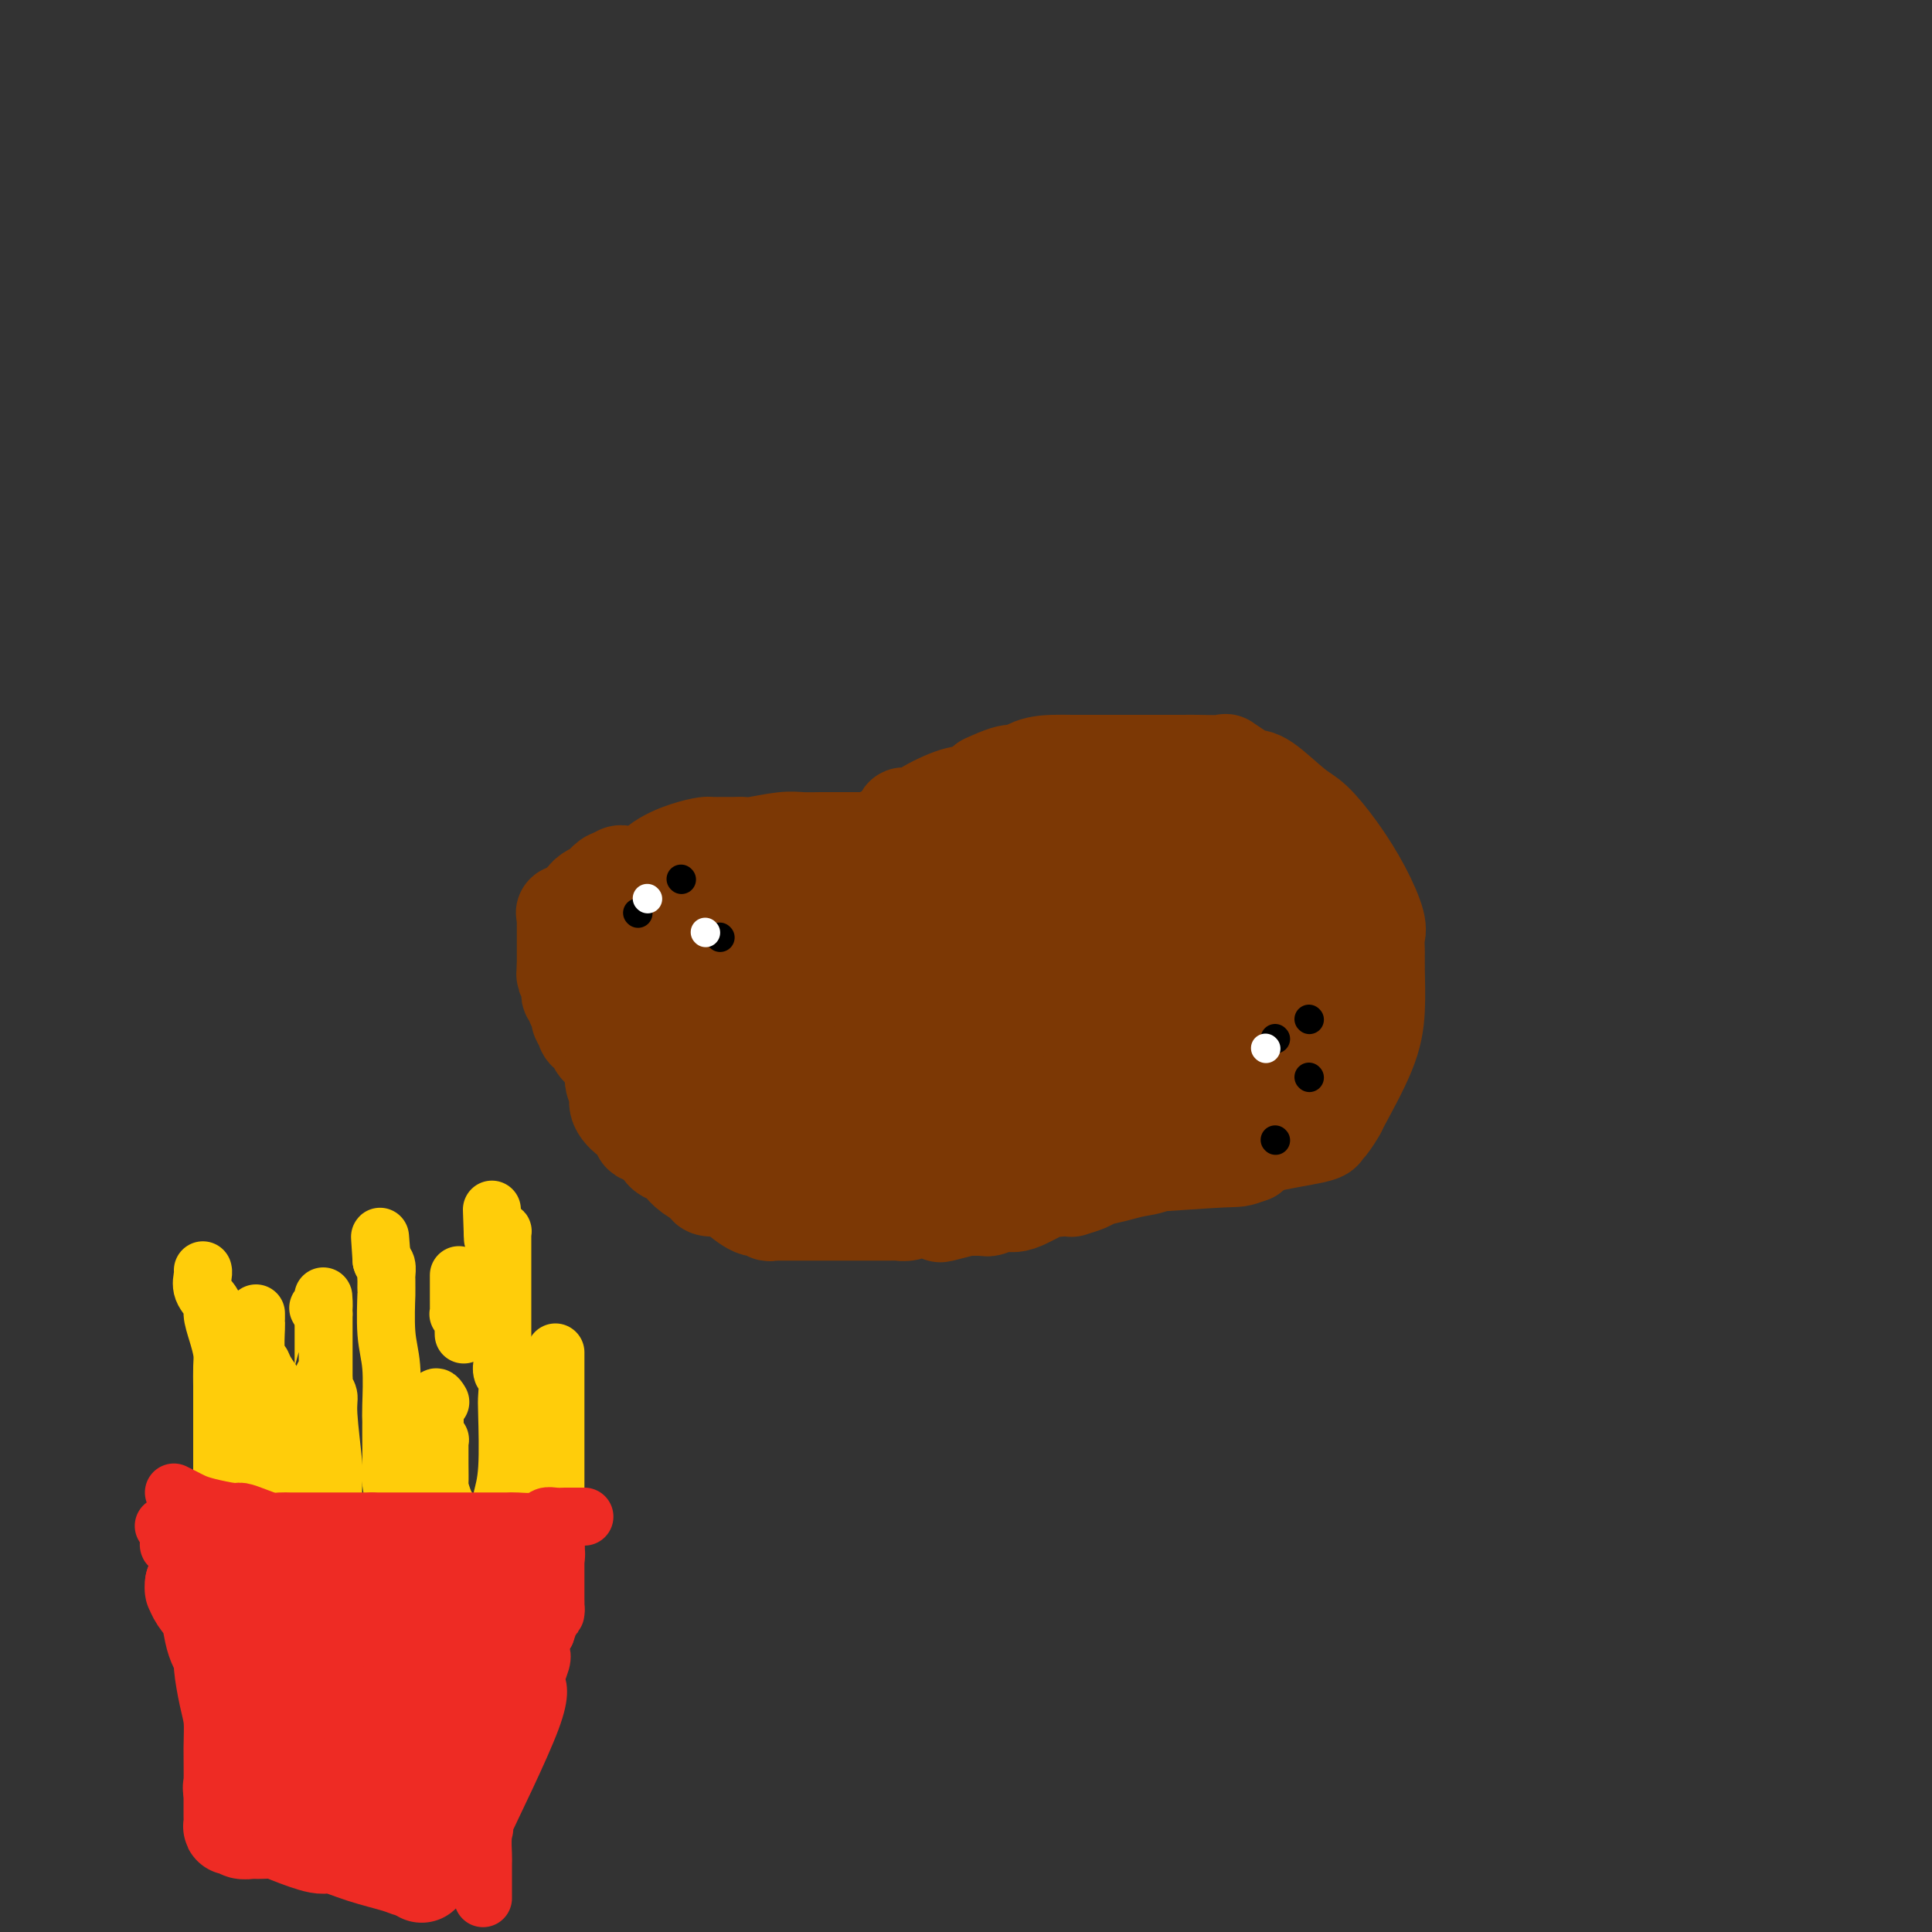 <svg viewBox='0 0 400 400' version='1.1' xmlns='http://www.w3.org/2000/svg' xmlns:xlink='http://www.w3.org/1999/xlink'><rect x="0" y="0" width="400" height="400" fill="#333333" stroke="none"/><g fill='none' stroke='#7C3805' stroke-width='20' stroke-linecap='round' stroke-linejoin='round'><path d='M137,186c0.412,0.000 0.824,0.000 3,0c2.176,-0.000 6.115,-0.001 8,0c1.885,0.001 1.715,0.003 2,0c0.285,-0.003 1.026,-0.010 2,0c0.974,0.010 2.180,0.037 4,0c1.820,-0.037 4.255,-0.140 8,-2c3.745,-1.860 8.799,-5.479 13,-8c4.201,-2.521 7.547,-3.943 9,-5c1.453,-1.057 1.011,-1.748 1,-2c-0.011,-0.252 0.409,-0.064 1,0c0.591,0.064 1.355,0.005 2,0c0.645,-0.005 1.173,0.046 1,0c-0.173,-0.046 -1.046,-0.188 0,-1c1.046,-0.812 4.012,-2.296 6,-3c1.988,-0.704 2.996,-0.630 4,-1c1.004,-0.370 2.002,-1.185 3,-2'/><path d='M204,162c7.434,-3.525 6.018,-1.337 6,-1c-0.018,0.337 1.362,-1.178 3,-2c1.638,-0.822 3.532,-0.952 5,-1c1.468,-0.048 2.508,-0.013 4,0c1.492,0.013 3.436,0.003 5,0c1.564,-0.003 2.749,-0.000 5,0c2.251,0.000 5.567,-0.002 8,0c2.433,0.002 3.982,0.007 5,0c1.018,-0.007 1.504,-0.026 3,0c1.496,0.026 4.000,0.097 5,0c1.000,-0.097 0.494,-0.363 1,0c0.506,0.363 2.024,1.354 3,2c0.976,0.646 1.411,0.946 2,1c0.589,0.054 1.333,-0.137 3,1c1.667,1.137 4.258,3.603 6,5c1.742,1.397 2.635,1.724 4,3c1.365,1.276 3.203,3.500 5,6c1.797,2.500 3.553,5.278 5,8c1.447,2.722 2.585,5.390 3,7c0.415,1.610 0.109,2.161 0,3c-0.109,0.839 -0.019,1.967 0,3c0.019,1.033 -0.032,1.973 0,4c0.032,2.027 0.146,5.142 0,8c-0.146,2.858 -0.551,5.459 -2,9c-1.449,3.541 -3.942,8.023 -5,10c-1.058,1.977 -0.683,1.450 -1,2c-0.317,0.550 -1.328,2.178 -2,3c-0.672,0.822 -1.005,0.839 -1,1c0.005,0.161 0.347,0.466 -2,1c-2.347,0.534 -7.385,1.295 -10,2c-2.615,0.705 -2.808,1.352 -3,2'/><path d='M259,239c-2.948,1.094 -2.317,0.829 -6,1c-3.683,0.171 -11.681,0.778 -16,1c-4.319,0.222 -4.958,0.060 -6,0c-1.042,-0.060 -2.485,-0.016 -5,0c-2.515,0.016 -6.101,0.004 -8,0c-1.899,-0.004 -2.112,-0.001 -3,0c-0.888,0.001 -2.453,0.000 -4,0c-1.547,-0.000 -3.078,-0.001 -4,0c-0.922,0.001 -1.236,0.002 -2,0c-0.764,-0.002 -1.977,-0.008 -3,0c-1.023,0.008 -1.855,0.030 -3,0c-1.145,-0.030 -2.602,-0.111 -4,0c-1.398,0.111 -2.736,0.415 -5,0c-2.264,-0.415 -5.452,-1.551 -7,-2c-1.548,-0.449 -1.454,-0.213 -2,0c-0.546,0.213 -1.733,0.402 -3,0c-1.267,-0.402 -2.615,-1.397 -4,-2c-1.385,-0.603 -2.806,-0.815 -4,-1c-1.194,-0.185 -2.160,-0.343 -4,-1c-1.840,-0.657 -4.553,-1.812 -7,-3c-2.447,-1.188 -4.626,-2.410 -6,-3c-1.374,-0.590 -1.942,-0.550 -3,-1c-1.058,-0.450 -2.607,-1.391 -4,-2c-1.393,-0.609 -2.632,-0.885 -3,-1c-0.368,-0.115 0.133,-0.070 -1,-1c-1.133,-0.930 -3.900,-2.837 -5,-4c-1.100,-1.163 -0.532,-1.582 -1,-2c-0.468,-0.418 -1.971,-0.834 -3,-2c-1.029,-1.166 -1.585,-3.083 -2,-4c-0.415,-0.917 -0.690,-0.833 -1,-1c-0.310,-0.167 -0.655,-0.583 -1,-1'/><path d='M129,210c-2.166,-2.968 -0.579,-2.890 0,-4c0.579,-1.110 0.152,-3.410 0,-5c-0.152,-1.590 -0.027,-2.470 0,-3c0.027,-0.530 -0.043,-0.708 0,-1c0.043,-0.292 0.198,-0.696 0,-1c-0.198,-0.304 -0.750,-0.508 0,-1c0.750,-0.492 2.803,-1.273 4,-2c1.197,-0.727 1.537,-1.399 2,-2c0.463,-0.601 1.050,-1.130 2,-2c0.950,-0.870 2.264,-2.079 4,-3c1.736,-0.921 3.892,-1.553 5,-2c1.108,-0.447 1.166,-0.708 2,-1c0.834,-0.292 2.443,-0.613 3,-1c0.557,-0.387 0.063,-0.840 0,-1c-0.063,-0.160 0.307,-0.029 1,0c0.693,0.029 1.709,-0.045 2,0c0.291,0.045 -0.143,0.208 1,0c1.143,-0.208 3.861,-0.788 5,-1c1.139,-0.212 0.697,-0.057 1,0c0.303,0.057 1.351,0.015 2,0c0.649,-0.015 0.900,-0.004 1,0c0.100,0.004 0.051,0.001 0,0c-0.051,-0.001 -0.102,-0.000 1,0c1.102,0.000 3.357,0.000 5,0c1.643,-0.000 2.673,-0.000 4,0c1.327,0.000 2.951,0.000 4,0c1.049,-0.000 1.525,-0.000 2,0'/><path d='M180,180c3.514,0.000 2.297,0.000 2,0c-0.297,-0.000 0.324,-0.000 1,0c0.676,0.000 1.405,0.000 2,0c0.595,-0.000 1.055,-0.000 2,0c0.945,0.000 2.376,0.000 3,0c0.624,-0.000 0.443,-0.000 1,0c0.557,0.000 1.854,0.000 3,0c1.146,-0.000 2.140,-0.000 3,0c0.860,0.000 1.585,0.001 2,0c0.415,-0.001 0.521,-0.004 1,0c0.479,0.004 1.331,0.014 2,0c0.669,-0.014 1.156,-0.054 2,0c0.844,0.054 2.046,0.200 4,0c1.954,-0.200 4.661,-0.747 7,-1c2.339,-0.253 4.309,-0.211 6,-1c1.691,-0.789 3.102,-2.410 5,-3c1.898,-0.590 4.282,-0.151 5,0c0.718,0.151 -0.231,0.013 0,0c0.231,-0.013 1.643,0.098 2,0c0.357,-0.098 -0.341,-0.404 0,-1c0.341,-0.596 1.720,-1.480 3,-2c1.280,-0.520 2.461,-0.676 4,-1c1.539,-0.324 3.437,-0.816 4,-1c0.563,-0.184 -0.209,-0.061 0,0c0.209,0.061 1.399,0.061 2,0c0.601,-0.061 0.615,-0.181 1,0c0.385,0.181 1.142,0.664 2,1c0.858,0.336 1.817,0.525 3,1c1.183,0.475 2.592,1.238 4,2'/><path d='M256,174c2.892,1.180 4.123,2.129 5,3c0.877,0.871 1.402,1.665 2,2c0.598,0.335 1.271,0.211 2,1c0.729,0.789 1.516,2.490 2,4c0.484,1.510 0.667,2.829 1,5c0.333,2.171 0.816,5.193 1,7c0.184,1.807 0.070,2.399 0,3c-0.070,0.601 -0.095,1.212 0,1c0.095,-0.212 0.312,-1.246 -3,2c-3.312,3.246 -10.151,10.772 -13,14c-2.849,3.228 -1.708,2.157 -3,3c-1.292,0.843 -5.016,3.598 -7,5c-1.984,1.402 -2.228,1.450 -3,2c-0.772,0.550 -2.070,1.601 -3,2c-0.930,0.399 -1.490,0.147 -2,0c-0.510,-0.147 -0.970,-0.191 -1,0c-0.030,0.191 0.370,0.615 -3,0c-3.370,-0.615 -10.510,-2.268 -15,-3c-4.490,-0.732 -6.329,-0.543 -9,-1c-2.671,-0.457 -6.174,-1.560 -10,-2c-3.826,-0.440 -7.974,-0.215 -10,0c-2.026,0.215 -1.930,0.421 -2,0c-0.070,-0.421 -0.305,-1.469 -1,-2c-0.695,-0.531 -1.851,-0.545 -3,-1c-1.149,-0.455 -2.291,-1.350 -3,-2c-0.709,-0.650 -0.983,-1.053 -3,-2c-2.017,-0.947 -5.775,-2.436 -8,-3c-2.225,-0.564 -2.916,-0.203 -4,0c-1.084,0.203 -2.561,0.247 -3,0c-0.439,-0.247 0.160,-0.785 0,-1c-0.160,-0.215 -1.080,-0.108 -2,0'/><path d='M158,211c-4.730,-1.731 -2.055,-0.559 -1,0c1.055,0.559 0.490,0.505 0,0c-0.490,-0.505 -0.905,-1.460 -2,-2c-1.095,-0.540 -2.872,-0.666 -4,-1c-1.128,-0.334 -1.609,-0.875 -2,-1c-0.391,-0.125 -0.692,0.166 -1,0c-0.308,-0.166 -0.624,-0.788 -1,-1c-0.376,-0.212 -0.812,-0.015 -1,0c-0.188,0.015 -0.126,-0.154 0,0c0.126,0.154 0.318,0.630 0,0c-0.318,-0.630 -1.147,-2.366 -2,-3c-0.853,-0.634 -1.731,-0.167 -2,0c-0.269,0.167 0.072,0.033 0,0c-0.072,-0.033 -0.555,0.033 -1,0c-0.445,-0.033 -0.852,-0.167 -1,0c-0.148,0.167 -0.037,0.633 0,1c0.037,0.367 0.001,0.635 0,1c-0.001,0.365 0.033,0.828 0,1c-0.033,0.172 -0.134,0.054 0,0c0.134,-0.054 0.502,-0.043 2,1c1.498,1.043 4.126,3.117 7,4c2.874,0.883 5.995,0.576 10,1c4.005,0.424 8.894,1.578 12,2c3.106,0.422 4.429,0.113 6,0c1.571,-0.113 3.389,-0.030 6,0c2.611,0.030 6.015,0.007 8,0c1.985,-0.007 2.551,0.004 3,0c0.449,-0.004 0.780,-0.022 1,0c0.220,0.022 0.328,0.083 1,0c0.672,-0.083 1.906,-0.309 3,-1c1.094,-0.691 2.047,-1.845 3,-3'/><path d='M202,210c1.722,-0.797 2.027,-0.789 2,-1c-0.027,-0.211 -0.385,-0.642 0,-1c0.385,-0.358 1.513,-0.642 2,-1c0.487,-0.358 0.334,-0.788 1,-1c0.666,-0.212 2.150,-0.204 4,-1c1.850,-0.796 4.066,-2.394 6,-3c1.934,-0.606 3.584,-0.219 5,0c1.416,0.219 2.596,0.269 4,0c1.404,-0.269 3.030,-0.855 4,-1c0.970,-0.145 1.283,0.153 2,0c0.717,-0.153 1.837,-0.758 3,-1c1.163,-0.242 2.368,-0.121 3,0c0.632,0.121 0.691,0.242 1,0c0.309,-0.242 0.867,-0.848 1,-1c0.133,-0.152 -0.160,0.148 0,0c0.160,-0.148 0.773,-0.746 1,-2c0.227,-1.254 0.069,-3.166 0,-4c-0.069,-0.834 -0.048,-0.590 0,-1c0.048,-0.410 0.124,-1.473 0,-3c-0.124,-1.527 -0.446,-3.517 -1,-5c-0.554,-1.483 -1.340,-2.457 -2,-3c-0.660,-0.543 -1.196,-0.653 -2,-2c-0.804,-1.347 -1.877,-3.930 -3,-5c-1.123,-1.070 -2.297,-0.626 -3,-1c-0.703,-0.374 -0.937,-1.565 -2,-2c-1.063,-0.435 -2.956,-0.114 -4,0c-1.044,0.114 -1.239,0.020 -2,0c-0.761,-0.020 -2.090,0.033 -3,0c-0.910,-0.033 -1.403,-0.152 -2,0c-0.597,0.152 -1.299,0.576 -2,1'/><path d='M215,172c-3.657,0.408 -3.798,2.428 -6,4c-2.202,1.572 -6.465,2.694 -10,4c-3.535,1.306 -6.344,2.795 -9,4c-2.656,1.205 -5.161,2.126 -7,3c-1.839,0.874 -3.014,1.700 -4,2c-0.986,0.300 -1.785,0.074 -2,0c-0.215,-0.074 0.155,0.006 0,0c-0.155,-0.006 -0.833,-0.097 -1,0c-0.167,0.097 0.178,0.382 0,1c-0.178,0.618 -0.879,1.570 -1,2c-0.121,0.430 0.336,0.340 0,1c-0.336,0.660 -1.466,2.072 -2,3c-0.534,0.928 -0.472,1.373 -1,2c-0.528,0.627 -1.646,1.435 -2,2c-0.354,0.565 0.056,0.885 0,1c-0.056,0.115 -0.577,0.024 -1,0c-0.423,-0.024 -0.747,0.017 -1,0c-0.253,-0.017 -0.436,-0.093 -1,0c-0.564,0.093 -1.510,0.355 -3,1c-1.490,0.645 -3.524,1.674 -5,2c-1.476,0.326 -2.394,-0.052 -3,0c-0.606,0.052 -0.899,0.533 -1,1c-0.101,0.467 -0.010,0.921 0,1c0.010,0.079 -0.063,-0.215 0,0c0.063,0.215 0.260,0.939 0,1c-0.260,0.061 -0.977,-0.540 0,0c0.977,0.540 3.648,2.222 5,3c1.352,0.778 1.386,0.651 2,1c0.614,0.349 1.807,1.175 3,2'/><path d='M165,213c2.260,1.095 2.911,0.832 3,1c0.089,0.168 -0.384,0.767 2,1c2.384,0.233 7.626,0.100 11,0c3.374,-0.100 4.881,-0.169 7,0c2.119,0.169 4.851,0.574 7,0c2.149,-0.574 3.716,-2.127 5,-3c1.284,-0.873 2.284,-1.065 3,-1c0.716,0.065 1.149,0.387 2,0c0.851,-0.387 2.122,-1.484 3,-2c0.878,-0.516 1.364,-0.453 2,-1c0.636,-0.547 1.423,-1.706 2,-2c0.577,-0.294 0.943,0.275 1,0c0.057,-0.275 -0.197,-1.394 0,-2c0.197,-0.606 0.843,-0.698 1,-1c0.157,-0.302 -0.176,-0.813 0,-1c0.176,-0.187 0.860,-0.051 1,0c0.140,0.051 -0.264,0.017 0,0c0.264,-0.017 1.197,-0.019 1,0c-0.197,0.019 -1.522,0.058 -2,0c-0.478,-0.058 -0.108,-0.212 -1,0c-0.892,0.212 -3.044,0.789 -5,1c-1.956,0.211 -3.715,0.057 -6,0c-2.285,-0.057 -5.097,-0.015 -8,0c-2.903,0.015 -5.897,0.004 -8,0c-2.103,-0.004 -3.315,-0.001 -4,0c-0.685,0.001 -0.842,0.001 -1,0'/><path d='M181,203c-5.745,0.005 -3.607,0.019 -3,0c0.607,-0.019 -0.315,-0.069 -1,0c-0.685,0.069 -1.131,0.257 -1,0c0.131,-0.257 0.839,-0.958 1,-1c0.161,-0.042 -0.225,0.574 1,0c1.225,-0.574 4.060,-2.339 8,-4c3.940,-1.661 8.983,-3.219 13,-5c4.017,-1.781 7.008,-3.783 9,-5c1.992,-1.217 2.986,-1.647 4,-2c1.014,-0.353 2.049,-0.630 3,-1c0.951,-0.370 1.817,-0.835 3,-1c1.183,-0.165 2.684,-0.030 4,0c1.316,0.030 2.447,-0.045 4,0c1.553,0.045 3.529,0.208 5,0c1.471,-0.208 2.436,-0.789 3,-1c0.564,-0.211 0.728,-0.053 1,0c0.272,0.053 0.653,0.001 1,0c0.347,-0.001 0.660,0.049 1,0c0.340,-0.049 0.708,-0.196 1,0c0.292,0.196 0.509,0.737 1,1c0.491,0.263 1.256,0.250 2,1c0.744,0.750 1.468,2.263 2,3c0.532,0.737 0.874,0.698 1,1c0.126,0.302 0.036,0.943 0,2c-0.036,1.057 -0.018,2.528 0,4'/><path d='M244,195c0.143,1.262 0.001,0.916 0,1c-0.001,0.084 0.141,0.597 0,1c-0.141,0.403 -0.564,0.695 -1,1c-0.436,0.305 -0.886,0.621 -1,1c-0.114,0.379 0.107,0.820 0,1c-0.107,0.180 -0.543,0.099 -1,0c-0.457,-0.099 -0.935,-0.216 -1,0c-0.065,0.216 0.284,0.765 0,2c-0.284,1.235 -1.200,3.158 -2,4c-0.800,0.842 -1.482,0.604 -2,1c-0.518,0.396 -0.870,1.426 -1,2c-0.130,0.574 -0.038,0.693 0,1c0.038,0.307 0.020,0.804 0,1c-0.020,0.196 -0.043,0.091 0,0c0.043,-0.091 0.152,-0.168 0,0c-0.152,0.168 -0.566,0.581 -1,1c-0.434,0.419 -0.887,0.844 -1,1c-0.113,0.156 0.113,0.042 -2,0c-2.113,-0.042 -6.564,-0.011 -9,0c-2.436,0.011 -2.855,0.003 -4,0c-1.145,-0.003 -3.015,-0.000 -5,0c-1.985,0.000 -4.084,-0.003 -5,0c-0.916,0.003 -0.647,0.011 -1,0c-0.353,-0.011 -1.326,-0.041 -2,0c-0.674,0.041 -1.050,0.155 -1,0c0.050,-0.155 0.525,-0.577 1,-1'/><path d='M205,212c-4.072,-0.265 0.248,-0.929 2,-1c1.752,-0.071 0.935,0.450 2,0c1.065,-0.450 4.012,-1.872 7,-3c2.988,-1.128 6.019,-1.962 10,-3c3.981,-1.038 8.914,-2.281 12,-3c3.086,-0.719 4.327,-0.915 5,-1c0.673,-0.085 0.779,-0.060 1,0c0.221,0.060 0.557,0.153 1,0c0.443,-0.153 0.993,-0.553 2,-2c1.007,-1.447 2.470,-3.942 3,-5c0.530,-1.058 0.128,-0.678 0,-1c-0.128,-0.322 0.020,-1.345 0,-2c-0.020,-0.655 -0.206,-0.941 0,-1c0.206,-0.059 0.803,0.109 1,0c0.197,-0.109 -0.007,-0.495 1,0c1.007,0.495 3.227,1.872 5,3c1.773,1.128 3.101,2.007 4,3c0.899,0.993 1.369,2.100 2,3c0.631,0.900 1.423,1.594 2,2c0.577,0.406 0.939,0.523 1,1c0.061,0.477 -0.180,1.313 0,3c0.180,1.687 0.779,4.223 1,6c0.221,1.777 0.063,2.793 0,4c-0.063,1.207 -0.032,2.603 0,4'/><path d='M267,219c0.313,2.671 0.096,0.348 0,0c-0.096,-0.348 -0.071,1.280 0,2c0.071,0.720 0.188,0.533 0,1c-0.188,0.467 -0.679,1.589 -1,2c-0.321,0.411 -0.471,0.110 -1,0c-0.529,-0.110 -1.438,-0.030 -2,0c-0.562,0.030 -0.777,0.008 -1,0c-0.223,-0.008 -0.454,-0.004 -1,0c-0.546,0.004 -1.406,0.007 -2,0c-0.594,-0.007 -0.920,-0.025 -2,0c-1.080,0.025 -2.913,0.091 -5,0c-2.087,-0.091 -4.429,-0.340 -8,0c-3.571,0.340 -8.371,1.268 -11,2c-2.629,0.732 -3.086,1.269 -4,2c-0.914,0.731 -2.285,1.658 -3,2c-0.715,0.342 -0.774,0.100 -1,0c-0.226,-0.100 -0.620,-0.058 -1,0c-0.380,0.058 -0.747,0.132 -1,0c-0.253,-0.132 -0.393,-0.471 -1,0c-0.607,0.471 -1.680,1.752 -3,2c-1.320,0.248 -2.886,-0.537 -5,0c-2.114,0.537 -4.776,2.396 -7,3c-2.224,0.604 -4.010,-0.049 -5,0c-0.990,0.049 -1.185,0.798 -2,1c-0.815,0.202 -2.252,-0.142 -3,0c-0.748,0.142 -0.808,0.770 -2,1c-1.192,0.230 -3.515,0.062 -6,0c-2.485,-0.062 -5.130,-0.017 -7,0c-1.870,0.017 -2.965,0.004 -5,0c-2.035,-0.004 -5.010,-0.001 -7,0c-1.990,0.001 -2.995,0.001 -4,0'/><path d='M166,237c-6.620,0.309 -2.671,0.083 -2,0c0.671,-0.083 -1.936,-0.022 -3,0c-1.064,0.022 -0.586,0.006 -1,0c-0.414,-0.006 -1.719,-0.002 -3,0c-1.281,0.002 -2.539,0.003 -4,0c-1.461,-0.003 -3.124,-0.010 -4,0c-0.876,0.010 -0.965,0.039 -2,0c-1.035,-0.039 -3.016,-0.144 -5,-1c-1.984,-0.856 -3.970,-2.462 -5,-3c-1.030,-0.538 -1.103,-0.009 -2,-1c-0.897,-0.991 -2.619,-3.501 -4,-5c-1.381,-1.499 -2.423,-1.986 -3,-3c-0.577,-1.014 -0.691,-2.555 -1,-4c-0.309,-1.445 -0.815,-2.793 -1,-4c-0.185,-1.207 -0.050,-2.272 0,-3c0.050,-0.728 0.013,-1.118 0,-2c-0.013,-0.882 -0.004,-2.255 0,-3c0.004,-0.745 0.001,-0.863 0,-1c-0.001,-0.137 -0.000,-0.293 0,-1c0.000,-0.707 0.000,-1.964 0,-3c-0.000,-1.036 -0.000,-1.850 0,-3c0.000,-1.150 -0.000,-2.637 0,-4c0.000,-1.363 0.000,-2.601 0,-3c-0.000,-0.399 -0.001,0.041 0,0c0.001,-0.041 0.003,-0.564 0,-1c-0.003,-0.436 -0.011,-0.787 0,-1c0.011,-0.213 0.041,-0.288 0,-1c-0.041,-0.712 -0.155,-2.061 0,-3c0.155,-0.939 0.577,-1.470 1,-2'/><path d='M127,185c0.529,-6.575 2.351,-3.513 4,-3c1.649,0.513 3.123,-1.523 5,-3c1.877,-1.477 4.156,-2.396 6,-3c1.844,-0.604 3.254,-0.894 4,-1c0.746,-0.106 0.829,-0.028 1,0c0.171,0.028 0.431,0.007 1,0c0.569,-0.007 1.447,-0.001 2,0c0.553,0.001 0.780,-0.004 1,0c0.220,0.004 0.431,0.015 1,0c0.569,-0.015 1.496,-0.057 2,0c0.504,0.057 0.587,0.211 2,0c1.413,-0.211 4.158,-0.789 6,-1c1.842,-0.211 2.783,-0.057 4,0c1.217,0.057 2.711,0.015 4,0c1.289,-0.015 2.374,-0.004 3,0c0.626,0.004 0.793,0.001 1,0c0.207,-0.001 0.455,0.001 1,0c0.545,-0.001 1.387,-0.004 2,0c0.613,0.004 0.997,0.014 2,0c1.003,-0.014 2.625,-0.053 3,0c0.375,0.053 -0.497,0.197 0,0c0.497,-0.197 2.364,-0.734 4,-1c1.636,-0.266 3.040,-0.261 5,-1c1.960,-0.739 4.476,-2.221 6,-3c1.524,-0.779 2.057,-0.853 3,-1c0.943,-0.147 2.295,-0.365 4,-1c1.705,-0.635 3.764,-1.687 5,-2c1.236,-0.313 1.651,0.112 2,0c0.349,-0.112 0.632,-0.761 1,-1c0.368,-0.239 0.819,-0.068 1,0c0.181,0.068 0.090,0.034 0,0'/><path d='M213,164c5.042,-1.486 2.146,-0.200 1,0c-1.146,0.200 -0.543,-0.686 0,-1c0.543,-0.314 1.026,-0.056 1,0c-0.026,0.056 -0.561,-0.092 -1,0c-0.439,0.092 -0.781,0.423 -2,1c-1.219,0.577 -3.316,1.402 -5,2c-1.684,0.598 -2.955,0.971 -4,1c-1.045,0.029 -1.864,-0.285 -3,0c-1.136,0.285 -2.588,1.169 -4,2c-1.412,0.831 -2.783,1.610 -4,2c-1.217,0.390 -2.281,0.392 -4,1c-1.719,0.608 -4.095,1.823 -6,3c-1.905,1.177 -3.339,2.316 -4,3c-0.661,0.684 -0.550,0.914 -1,1c-0.450,0.086 -1.462,0.027 -2,0c-0.538,-0.027 -0.601,-0.021 -1,0c-0.399,0.021 -1.132,0.059 -1,0c0.132,-0.059 1.130,-0.213 0,0c-1.130,0.213 -4.389,0.793 -6,1c-1.611,0.207 -1.576,0.041 -3,0c-1.424,-0.041 -4.308,0.041 -6,0c-1.692,-0.041 -2.194,-0.207 -3,0c-0.806,0.207 -1.917,0.788 -3,1c-1.083,0.212 -2.138,0.057 -3,0c-0.862,-0.057 -1.532,-0.016 -2,0c-0.468,0.016 -0.734,0.008 -1,0'/><path d='M146,181c-4.461,0.311 -1.112,0.087 0,0c1.112,-0.087 -0.013,-0.037 -1,0c-0.987,0.037 -1.837,0.062 -3,0c-1.163,-0.062 -2.641,-0.212 -4,0c-1.359,0.212 -2.600,0.787 -4,1c-1.400,0.213 -2.957,0.065 -4,0c-1.043,-0.065 -1.570,-0.046 -2,0c-0.430,0.046 -0.763,0.121 -1,0c-0.237,-0.121 -0.378,-0.436 -1,0c-0.622,0.436 -1.725,1.622 -2,2c-0.275,0.378 0.278,-0.054 0,0c-0.278,0.054 -1.389,0.593 -2,1c-0.611,0.407 -0.724,0.683 -1,1c-0.276,0.317 -0.715,0.676 -1,1c-0.285,0.324 -0.416,0.612 -1,1c-0.584,0.388 -1.621,0.877 -2,1c-0.379,0.123 -0.102,-0.121 0,0c0.102,0.121 0.027,0.605 0,1c-0.027,0.395 -0.007,0.700 0,1c0.007,0.300 0.002,0.596 0,1c-0.002,0.404 -0.001,0.915 0,1c0.001,0.085 0.000,-0.258 0,0c-0.000,0.258 -0.000,1.116 0,2c0.000,0.884 0.000,1.794 0,2c-0.000,0.206 -0.000,-0.291 0,0c0.000,0.291 0.000,1.369 0,2c-0.000,0.631 -0.000,0.816 0,1'/><path d='M117,200c-0.061,1.952 -0.214,1.833 0,2c0.214,0.167 0.793,0.622 1,1c0.207,0.378 0.040,0.679 0,1c-0.040,0.321 0.046,0.662 0,1c-0.046,0.338 -0.224,0.673 0,1c0.224,0.327 0.848,0.646 1,1c0.152,0.354 -0.170,0.743 0,1c0.170,0.257 0.833,0.384 1,1c0.167,0.616 -0.162,1.722 0,2c0.162,0.278 0.815,-0.273 1,0c0.185,0.273 -0.099,1.371 0,2c0.099,0.629 0.581,0.791 1,1c0.419,0.209 0.774,0.465 1,1c0.226,0.535 0.323,1.349 1,2c0.677,0.651 1.934,1.141 3,2c1.066,0.859 1.940,2.088 3,3c1.060,0.912 2.306,1.506 3,2c0.694,0.494 0.834,0.887 1,1c0.166,0.113 0.356,-0.055 1,0c0.644,0.055 1.743,0.333 2,1c0.257,0.667 -0.328,1.724 0,2c0.328,0.276 1.570,-0.228 3,0c1.430,0.228 3.048,1.189 4,2c0.952,0.811 1.238,1.471 2,2c0.762,0.529 2.002,0.925 3,1c0.998,0.075 1.755,-0.173 2,0c0.245,0.173 -0.023,0.767 0,1c0.023,0.233 0.336,0.104 1,0c0.664,-0.104 1.679,-0.182 2,0c0.321,0.182 -0.051,0.623 0,1c0.051,0.377 0.526,0.688 1,1'/><path d='M155,236c4.150,2.332 2.025,1.164 2,1c-0.025,-0.164 2.049,0.678 3,1c0.951,0.322 0.779,0.124 1,0c0.221,-0.124 0.836,-0.172 1,0c0.164,0.172 -0.124,0.566 0,1c0.124,0.434 0.661,0.908 1,1c0.339,0.092 0.479,-0.197 1,0c0.521,0.197 1.422,0.878 2,1c0.578,0.122 0.831,-0.317 2,0c1.169,0.317 3.253,1.391 4,2c0.747,0.609 0.158,0.753 1,1c0.842,0.247 3.114,0.595 4,1c0.886,0.405 0.387,0.865 1,1c0.613,0.135 2.340,-0.055 3,0c0.660,0.055 0.253,0.354 1,1c0.747,0.646 2.648,1.637 4,2c1.352,0.363 2.156,0.097 3,0c0.844,-0.097 1.727,-0.025 2,0c0.273,0.025 -0.066,0.003 0,0c0.066,-0.003 0.536,0.014 1,0c0.464,-0.014 0.922,-0.060 1,0c0.078,0.060 -0.223,0.224 1,0c1.223,-0.224 3.969,-0.836 6,-1c2.031,-0.164 3.345,0.121 4,0c0.655,-0.121 0.650,-0.649 2,-1c1.350,-0.351 4.055,-0.525 6,-1c1.945,-0.475 3.130,-1.251 4,-2c0.870,-0.749 1.427,-1.471 3,-2c1.573,-0.529 4.164,-0.865 6,-1c1.836,-0.135 2.918,-0.067 4,0'/><path d='M229,241c6.852,-1.239 2.482,-0.335 2,0c-0.482,0.335 2.924,0.101 4,0c1.076,-0.101 -0.178,-0.069 0,0c0.178,0.069 1.787,0.174 3,0c1.213,-0.174 2.028,-0.626 3,-1c0.972,-0.374 2.101,-0.668 3,-1c0.899,-0.332 1.568,-0.702 3,-1c1.432,-0.298 3.627,-0.525 6,-1c2.373,-0.475 4.926,-1.199 7,-2c2.074,-0.801 3.671,-1.678 5,-2c1.329,-0.322 2.390,-0.087 3,0c0.610,0.087 0.767,0.026 1,0c0.233,-0.026 0.541,-0.017 1,0c0.459,0.017 1.070,0.043 1,0c-0.070,-0.043 -0.821,-0.156 0,-1c0.821,-0.844 3.215,-2.420 4,-3c0.785,-0.580 -0.040,-0.166 0,0c0.040,0.166 0.946,0.082 1,0c0.054,-0.082 -0.743,-0.163 -1,0c-0.257,0.163 0.026,0.569 0,1c-0.026,0.431 -0.360,0.886 -1,1c-0.640,0.114 -1.586,-0.113 -2,0c-0.414,0.113 -0.297,0.566 -1,1c-0.703,0.434 -2.228,0.848 -3,1c-0.772,0.152 -0.792,0.044 -1,0c-0.208,-0.044 -0.604,-0.022 -1,0'/><path d='M266,233c-1.310,0.567 -0.085,-0.016 -1,0c-0.915,0.016 -3.971,0.631 -6,1c-2.029,0.369 -3.030,0.491 -4,1c-0.970,0.509 -1.909,1.404 -3,2c-1.091,0.596 -2.333,0.892 -3,1c-0.667,0.108 -0.757,0.028 -1,0c-0.243,-0.028 -0.638,-0.003 -1,0c-0.362,0.003 -0.691,-0.015 -1,0c-0.309,0.015 -0.599,0.063 -1,0c-0.401,-0.063 -0.915,-0.238 -1,0c-0.085,0.238 0.257,0.890 0,1c-0.257,0.110 -1.112,-0.321 -2,0c-0.888,0.321 -1.808,1.395 -3,2c-1.192,0.605 -2.657,0.740 -4,1c-1.343,0.260 -2.566,0.644 -4,1c-1.434,0.356 -3.081,0.684 -4,1c-0.919,0.316 -1.109,0.620 -2,1c-0.891,0.380 -2.481,0.835 -3,1c-0.519,0.165 0.034,0.041 0,0c-0.034,-0.041 -0.657,0.001 -1,0c-0.343,-0.001 -0.408,-0.043 -1,0c-0.592,0.043 -1.710,0.173 -2,0c-0.290,-0.173 0.247,-0.649 -1,0c-1.247,0.649 -4.280,2.423 -6,3c-1.720,0.577 -2.128,-0.041 -3,0c-0.872,0.041 -2.209,0.743 -3,1c-0.791,0.257 -1.038,0.069 -1,0c0.038,-0.069 0.361,-0.018 0,0c-0.361,0.018 -1.405,0.005 -2,0c-0.595,-0.005 -0.741,-0.001 -1,0c-0.259,0.001 -0.629,0.001 -1,0'/><path d='M200,250c-10.221,2.631 -2.772,0.709 -1,0c1.772,-0.709 -2.131,-0.204 -4,0c-1.869,0.204 -1.704,0.107 -2,0c-0.296,-0.107 -1.053,-0.225 -2,0c-0.947,0.225 -2.083,0.792 -3,1c-0.917,0.208 -1.613,0.056 -2,0c-0.387,-0.056 -0.463,-0.015 -1,0c-0.537,0.015 -1.536,0.004 -2,0c-0.464,-0.004 -0.395,-0.001 -1,0c-0.605,0.001 -1.886,0.000 -3,0c-1.114,-0.000 -2.062,-0.000 -4,0c-1.938,0.000 -4.866,-0.000 -6,0c-1.134,0.000 -0.475,0.000 -1,0c-0.525,-0.000 -2.235,-0.000 -3,0c-0.765,0.000 -0.586,0.001 -1,0c-0.414,-0.001 -1.420,-0.005 -2,0c-0.580,0.005 -0.733,0.018 -1,0c-0.267,-0.018 -0.647,-0.068 -1,0c-0.353,0.068 -0.679,0.253 -1,0c-0.321,-0.253 -0.637,-0.943 -1,-1c-0.363,-0.057 -0.774,0.518 -2,0c-1.226,-0.518 -3.266,-2.131 -4,-3c-0.734,-0.869 -0.161,-0.996 -1,-1c-0.839,-0.004 -3.088,0.115 -4,0c-0.912,-0.115 -0.486,-0.465 -1,-1c-0.514,-0.535 -1.969,-1.256 -3,-2c-1.031,-0.744 -1.638,-1.512 -2,-2c-0.362,-0.488 -0.478,-0.698 -1,-1c-0.522,-0.302 -1.448,-0.697 -2,-1c-0.552,-0.303 -0.729,-0.515 -1,-1c-0.271,-0.485 -0.635,-1.242 -1,-2'/><path d='M136,236c-4.257,-2.432 -3.399,-1.012 -3,-1c0.399,0.012 0.338,-1.384 0,-2c-0.338,-0.616 -0.952,-0.452 -2,-1c-1.048,-0.548 -2.529,-1.808 -3,-3c-0.471,-1.192 0.070,-2.317 0,-3c-0.070,-0.683 -0.751,-0.926 -1,-2c-0.249,-1.074 -0.068,-2.980 0,-4c0.068,-1.020 0.022,-1.153 0,-1c-0.022,0.153 -0.020,0.591 0,0c0.020,-0.591 0.060,-2.211 0,-3c-0.060,-0.789 -0.218,-0.748 0,-1c0.218,-0.252 0.813,-0.799 1,-1c0.187,-0.201 -0.034,-0.056 0,0c0.034,0.056 0.324,0.023 1,0c0.676,-0.023 1.738,-0.036 3,0c1.262,0.036 2.724,0.121 5,0c2.276,-0.121 5.365,-0.450 8,0c2.635,0.450 4.818,1.677 6,2c1.182,0.323 1.365,-0.259 2,0c0.635,0.259 1.722,1.360 2,2c0.278,0.640 -0.251,0.819 0,1c0.251,0.181 1.284,0.363 2,1c0.716,0.637 1.116,1.730 2,3c0.884,1.270 2.253,2.719 4,4c1.747,1.281 3.872,2.396 5,3c1.128,0.604 1.258,0.698 3,1c1.742,0.302 5.097,0.813 7,1c1.903,0.187 2.356,0.050 3,0c0.644,-0.050 1.481,-0.013 2,0c0.519,0.013 0.720,0.004 1,0c0.280,-0.004 0.640,-0.002 1,0'/><path d='M185,232c2.905,0.306 1.666,0.072 1,0c-0.666,-0.072 -0.761,0.019 0,0c0.761,-0.019 2.378,-0.149 4,-1c1.622,-0.851 3.247,-2.423 4,-3c0.753,-0.577 0.632,-0.158 1,0c0.368,0.158 1.223,0.056 2,0c0.777,-0.056 1.476,-0.067 2,0c0.524,0.067 0.872,0.210 1,0c0.128,-0.210 0.037,-0.774 0,-1c-0.037,-0.226 -0.018,-0.113 0,0'/></g>
<g fill='none' stroke='#000000' stroke-width='6' stroke-linecap='round' stroke-linejoin='round'><path d='M132,189c0.000,0.000 0.100,0.100 0.1,0.1'/><path d='M141,182c0.000,0.000 0.100,0.100 0.1,0.1'/><path d='M149,194c0.000,0.000 0.100,0.100 0.1,0.1'/><path d='M271,223c0.000,0.000 0.100,0.100 0.1,0.1'/><path d='M271,211c0.000,0.000 0.100,0.100 0.1,0.1'/><path d='M264,215c0.000,0.000 0.100,0.100 0.1,0.1'/><path d='M264,236c0.000,0.000 0.100,0.100 0.1,0.1'/></g>
<g fill='none' stroke='#FFFFFF' stroke-width='6' stroke-linecap='round' stroke-linejoin='round'><path d='M262,217c0.000,0.000 0.100,0.100 0.1,0.1'/><path d='M134,186c0.000,0.000 0.100,0.100 0.1,0.1'/><path d='M146,193c0.000,0.000 0.100,0.100 0.1,0.1'/></g>
<g fill='none' stroke='#EE2B24' stroke-width='20' stroke-linecap='round' stroke-linejoin='round'><path d='M40,320c0.810,-0.009 1.621,-0.017 2,0c0.379,0.017 0.327,0.060 1,0c0.673,-0.060 2.070,-0.223 3,0c0.930,0.223 1.394,0.833 2,1c0.606,0.167 1.355,-0.109 2,0c0.645,0.109 1.188,0.604 3,1c1.812,0.396 4.895,0.695 7,1c2.105,0.305 3.233,0.617 5,1c1.767,0.383 4.173,0.836 7,1c2.827,0.164 6.073,0.040 8,0c1.927,-0.040 2.534,0.004 3,0c0.466,-0.004 0.791,-0.058 2,0c1.209,0.058 3.301,0.227 5,0c1.699,-0.227 3.004,-0.849 4,-1c0.996,-0.151 1.681,0.169 3,0c1.319,-0.169 3.271,-0.829 4,-1c0.729,-0.171 0.235,0.146 1,0c0.765,-0.146 2.790,-0.756 4,-1c1.210,-0.244 1.605,-0.122 2,0'/><path d='M108,322c5.752,-0.461 2.130,-0.113 1,0c-1.130,0.113 0.230,-0.010 1,0c0.770,0.010 0.951,0.151 1,0c0.049,-0.151 -0.032,-0.595 0,-1c0.032,-0.405 0.178,-0.772 0,-1c-0.178,-0.228 -0.681,-0.316 -1,0c-0.319,0.316 -0.456,1.035 -1,2c-0.544,0.965 -1.495,2.175 -2,3c-0.505,0.825 -0.564,1.264 -1,2c-0.436,0.736 -1.250,1.769 -2,3c-0.750,1.231 -1.436,2.658 -2,4c-0.564,1.342 -1.006,2.597 -2,4c-0.994,1.403 -2.540,2.954 -3,5c-0.460,2.046 0.166,4.588 0,6c-0.166,1.412 -1.123,1.692 -2,3c-0.877,1.308 -1.674,3.642 -2,5c-0.326,1.358 -0.181,1.741 0,2c0.181,0.259 0.399,0.394 0,2c-0.399,1.606 -1.413,4.681 -2,7c-0.587,2.319 -0.746,3.881 -1,5c-0.254,1.119 -0.604,1.795 -1,3c-0.396,1.205 -0.837,2.940 -1,4c-0.163,1.060 -0.046,1.446 0,2c0.046,0.554 0.023,1.277 0,2'/><path d='M88,384c-1.392,6.812 -0.373,3.341 0,2c0.373,-1.341 0.100,-0.553 0,0c-0.100,0.553 -0.029,0.872 0,1c0.029,0.128 0.014,0.064 0,0'/><path d='M88,387c-0.242,-0.019 -0.485,-0.037 -1,0c-0.515,0.037 -1.303,0.131 -2,0c-0.697,-0.131 -1.303,-0.486 -3,-1c-1.697,-0.514 -4.484,-1.185 -7,-2c-2.516,-0.815 -4.762,-1.774 -6,-2c-1.238,-0.226 -1.470,0.279 -3,0c-1.530,-0.279 -4.359,-1.343 -6,-2c-1.641,-0.657 -2.093,-0.907 -3,-1c-0.907,-0.093 -2.270,-0.029 -3,0c-0.730,0.029 -0.826,0.021 -1,0c-0.174,-0.021 -0.425,-0.056 -1,0c-0.575,0.056 -1.475,0.205 -2,0c-0.525,-0.205 -0.677,-0.762 -1,-1c-0.323,-0.238 -0.819,-0.158 -1,0c-0.181,0.158 -0.049,0.394 0,0c0.049,-0.394 0.013,-1.418 0,-2c-0.013,-0.582 -0.003,-0.723 0,-1c0.003,-0.277 0.001,-0.690 0,-1c-0.001,-0.310 -0.000,-0.517 0,-1c0.000,-0.483 0.000,-1.241 0,-2'/><path d='M48,371c-0.306,-1.348 -0.072,-0.718 0,-2c0.072,-1.282 -0.018,-4.475 0,-7c0.018,-2.525 0.146,-4.381 0,-6c-0.146,-1.619 -0.564,-3.002 -1,-5c-0.436,-1.998 -0.889,-4.611 -1,-6c-0.111,-1.389 0.121,-1.555 0,-2c-0.121,-0.445 -0.597,-1.171 -1,-2c-0.403,-0.829 -0.735,-1.762 -1,-3c-0.265,-1.238 -0.463,-2.780 -1,-4c-0.537,-1.220 -1.412,-2.117 -2,-3c-0.588,-0.883 -0.890,-1.752 -1,-2c-0.110,-0.248 -0.030,0.126 0,0c0.030,-0.126 0.008,-0.750 0,-1c-0.008,-0.250 -0.004,-0.125 0,0'/><path d='M40,328c0.936,0.230 1.872,0.461 3,1c1.128,0.539 2.449,1.388 3,2c0.551,0.612 0.331,0.987 4,3c3.669,2.013 11.226,5.664 18,8c6.774,2.336 12.764,3.358 16,4c3.236,0.642 3.717,0.904 5,1c1.283,0.096 3.367,0.026 4,0c0.633,-0.026 -0.185,-0.009 0,0c0.185,0.009 1.374,0.011 2,0c0.626,-0.011 0.689,-0.034 1,0c0.311,0.034 0.870,0.124 1,0c0.130,-0.124 -0.169,-0.464 0,-1c0.169,-0.536 0.805,-1.268 1,-2c0.195,-0.732 -0.051,-1.464 0,-2c0.051,-0.536 0.398,-0.875 -1,-2c-1.398,-1.125 -4.542,-3.036 -8,-4c-3.458,-0.964 -7.229,-0.982 -11,-1'/><path d='M78,335c-2.758,-0.154 -4.152,-0.040 -5,0c-0.848,0.040 -1.148,0.007 -2,0c-0.852,-0.007 -2.255,0.012 -3,0c-0.745,-0.012 -0.830,-0.056 -1,0c-0.170,0.056 -0.424,0.210 -1,0c-0.576,-0.210 -1.475,-0.784 -2,-1c-0.525,-0.216 -0.677,-0.073 -1,0c-0.323,0.073 -0.818,0.077 -1,0c-0.182,-0.077 -0.053,-0.235 0,1c0.053,1.235 0.028,3.861 0,5c-0.028,1.139 -0.060,0.790 0,1c0.060,0.210 0.212,0.979 0,3c-0.212,2.021 -0.789,5.296 -1,7c-0.211,1.704 -0.057,1.839 0,2c0.057,0.161 0.015,0.347 0,1c-0.015,0.653 -0.004,1.772 0,2c0.004,0.228 0.001,-0.435 0,0c-0.001,0.435 -0.002,1.966 0,4c0.002,2.034 0.005,4.569 0,6c-0.005,1.431 -0.017,1.756 0,2c0.017,0.244 0.064,0.405 0,1c-0.064,0.595 -0.238,1.624 0,2c0.238,0.376 0.890,0.101 1,0c0.110,-0.101 -0.321,-0.027 0,0c0.321,0.027 1.394,0.007 2,0c0.606,-0.007 0.745,-0.002 1,0c0.255,0.002 0.628,0.001 1,0'/><path d='M66,371c1.406,0.318 2.423,0.113 3,0c0.577,-0.113 0.716,-0.135 1,0c0.284,0.135 0.713,0.428 1,0c0.287,-0.428 0.431,-1.578 1,-2c0.569,-0.422 1.563,-0.116 2,0c0.437,0.116 0.317,0.042 1,-1c0.683,-1.042 2.169,-3.054 3,-4c0.831,-0.946 1.007,-0.827 1,-1c-0.007,-0.173 -0.198,-0.638 0,-1c0.198,-0.362 0.785,-0.622 1,-1c0.215,-0.378 0.058,-0.875 0,-1c-0.058,-0.125 -0.016,0.121 0,0c0.016,-0.121 0.005,-0.611 0,-1c-0.005,-0.389 -0.005,-0.679 0,-1c0.005,-0.321 0.014,-0.675 0,-1c-0.014,-0.325 -0.050,-0.623 0,-1c0.050,-0.377 0.185,-0.833 0,-1c-0.185,-0.167 -0.689,-0.045 -1,0c-0.311,0.045 -0.430,0.012 -1,0c-0.570,-0.012 -1.591,-0.003 -2,0c-0.409,0.003 -0.204,0.002 0,0'/></g>
<g fill='none' stroke='#FFCD0A' stroke-width='12' stroke-linecap='round' stroke-linejoin='round'><path d='M46,306c0.000,0.000 0.100,0.100 0.1,0.1'/><path d='M46,306c-0.000,1.255 -0.000,2.509 0,0c0.000,-2.509 0.001,-8.782 0,-12c-0.001,-3.218 -0.003,-3.381 0,-4c0.003,-0.619 0.011,-1.692 0,-3c-0.011,-1.308 -0.039,-2.849 0,-4c0.039,-1.151 0.147,-1.910 0,-3c-0.147,-1.090 -0.547,-2.509 -1,-4c-0.453,-1.491 -0.959,-3.055 -1,-4c-0.041,-0.945 0.381,-1.273 0,-2c-0.381,-0.727 -1.566,-1.855 -2,-3c-0.434,-1.145 -0.117,-2.308 0,-3c0.117,-0.692 0.033,-0.912 0,-1c-0.033,-0.088 -0.017,-0.044 0,0'/><path d='M58,316c-0.000,-0.217 -0.000,-0.435 0,-1c0.000,-0.565 0.000,-1.478 0,-2c-0.000,-0.522 -0.000,-0.654 0,-1c0.000,-0.346 0.000,-0.905 0,-1c-0.000,-0.095 -0.000,0.276 0,-1c0.000,-1.276 0.000,-4.197 0,-6c-0.000,-1.803 -0.000,-2.486 0,-4c0.000,-1.514 0.000,-3.859 0,-5c-0.000,-1.141 -0.000,-1.079 0,-1c0.000,0.079 0.001,0.175 0,0c-0.001,-0.175 -0.003,-0.622 0,-1c0.003,-0.378 0.011,-0.689 0,-1c-0.011,-0.311 -0.041,-0.622 0,-1c0.041,-0.378 0.155,-0.822 0,-1c-0.155,-0.178 -0.577,-0.089 -1,0'/><path d='M57,290c-0.147,-4.193 -0.014,-1.677 0,-1c0.014,0.677 -0.091,-0.487 0,-1c0.091,-0.513 0.378,-0.376 0,-1c-0.378,-0.624 -1.422,-2.009 -2,-3c-0.578,-0.991 -0.691,-1.589 -1,-2c-0.309,-0.411 -0.815,-0.636 -1,-2c-0.185,-1.364 -0.050,-3.868 0,-5c0.050,-1.132 0.013,-0.893 0,-1c-0.013,-0.107 -0.004,-0.561 0,-1c0.004,-0.439 0.001,-0.864 0,-1c-0.001,-0.136 -0.000,0.015 0,0c0.000,-0.015 0.000,-0.196 0,0c-0.000,0.196 -0.000,0.770 0,1c0.000,0.230 0.000,0.115 0,0'/><path d='M69,313c-0.002,-0.562 -0.005,-1.123 0,-1c0.005,0.123 0.016,0.931 0,0c-0.016,-0.931 -0.061,-3.601 0,-5c0.061,-1.399 0.227,-1.526 0,-4c-0.227,-2.474 -0.845,-7.294 -1,-10c-0.155,-2.706 0.155,-3.299 0,-4c-0.155,-0.701 -0.774,-1.509 -1,-2c-0.226,-0.491 -0.061,-0.664 0,-1c0.061,-0.336 0.016,-0.835 0,-1c-0.016,-0.165 -0.004,0.006 0,0c0.004,-0.006 0.001,-0.187 0,-2c-0.001,-1.813 -0.000,-5.256 0,-7c0.000,-1.744 0.000,-1.787 0,-2c-0.000,-0.213 -0.000,-0.596 0,-1c0.000,-0.404 0.000,-0.830 0,-1c-0.000,-0.170 -0.000,-0.085 0,0'/><path d='M67,272c-0.249,-6.569 0.129,-2.493 0,-1c-0.129,1.493 -0.766,0.402 -1,0c-0.234,-0.402 -0.067,-0.115 0,0c0.067,0.115 0.033,0.057 0,0'/><path d='M83,318c0.083,-0.524 0.166,-1.047 0,-2c-0.166,-0.953 -0.580,-2.335 -1,-4c-0.420,-1.665 -0.844,-3.611 -1,-5c-0.156,-1.389 -0.042,-2.219 0,-4c0.042,-1.781 0.012,-4.513 0,-6c-0.012,-1.487 -0.007,-1.730 0,-2c0.007,-0.270 0.016,-0.567 0,-1c-0.016,-0.433 -0.057,-1.001 0,-3c0.057,-1.999 0.211,-5.428 0,-8c-0.211,-2.572 -0.789,-4.286 -1,-7c-0.211,-2.714 -0.057,-6.428 0,-8c0.057,-1.572 0.016,-1.002 0,-1c-0.016,0.002 -0.007,-0.563 0,-1c0.007,-0.437 0.012,-0.746 0,-1c-0.012,-0.254 -0.042,-0.453 0,-1c0.042,-0.547 0.155,-1.442 0,-2c-0.155,-0.558 -0.577,-0.779 -1,-1'/><path d='M79,261c-0.622,-9.089 -0.178,-3.311 0,-1c0.178,2.311 0.089,1.156 0,0'/><path d='M93,315c0.083,-0.708 0.166,-1.417 0,-2c-0.166,-0.583 -0.580,-1.042 -1,-2c-0.420,-0.958 -0.845,-2.415 -1,-3c-0.155,-0.585 -0.041,-0.300 0,-1c0.041,-0.700 0.007,-2.387 0,-4c-0.007,-1.613 0.012,-3.153 0,-4c-0.012,-0.847 -0.056,-1.000 0,-1c0.056,0.000 0.211,0.154 0,0c-0.211,-0.154 -0.789,-0.615 -1,-1c-0.211,-0.385 -0.057,-0.695 0,-1c0.057,-0.305 0.015,-0.607 0,-1c-0.015,-0.393 -0.004,-0.879 0,-1c0.004,-0.121 0.001,0.121 0,0c-0.001,-0.121 -0.000,-0.606 0,-1c0.000,-0.394 0.000,-0.697 0,-1'/><path d='M90,292c-0.238,-4.011 0.668,-2.539 1,-2c0.332,0.539 0.089,0.145 0,0c-0.089,-0.145 -0.026,-0.041 0,0c0.026,0.041 0.013,0.021 0,0'/><path d='M104,312c-0.113,-0.476 -0.225,-0.951 0,-2c0.225,-1.049 0.789,-2.671 1,-6c0.211,-3.329 0.071,-8.363 0,-11c-0.071,-2.637 -0.072,-2.875 0,-4c0.072,-1.125 0.215,-3.135 0,-4c-0.215,-0.865 -0.790,-0.584 -1,-1c-0.210,-0.416 -0.056,-1.530 0,-1c0.056,0.530 0.015,2.703 0,-1c-0.015,-3.703 -0.004,-13.283 0,-18c0.004,-4.717 0.002,-4.570 0,-5c-0.002,-0.430 -0.003,-1.436 0,-2c0.003,-0.564 0.012,-0.687 0,-1c-0.012,-0.313 -0.044,-0.816 0,-1c0.044,-0.184 0.166,-0.050 0,0c-0.166,0.050 -0.619,0.014 -1,0c-0.381,-0.014 -0.691,-0.007 -1,0'/><path d='M102,255c-0.311,-8.867 -0.089,-2.533 0,0c0.089,2.533 0.044,1.267 0,0'/><path d='M115,308c0.000,0.811 0.000,1.622 0,-1c0.000,-2.622 0.000,-8.677 0,-12c-0.000,-3.323 0.000,-3.914 0,-5c0.000,-1.086 0.000,-2.668 0,-4c-0.000,-1.332 0.000,-2.413 0,-3c0.000,-0.587 0.000,-0.679 0,-1c0.000,-0.321 0.000,-0.869 0,-1c0.000,-0.131 -0.000,0.157 0,0c0.000,-0.157 0.000,-0.759 0,-1c0.000,-0.241 0.000,-0.120 0,0'/><path d='M95,264c0.000,0.779 0.000,1.557 0,2c-0.000,0.443 -0.001,0.549 0,1c0.001,0.451 0.004,1.245 0,2c-0.004,0.755 -0.015,1.471 0,2c0.015,0.529 0.057,0.871 0,1c-0.057,0.129 -0.211,0.045 0,0c0.211,-0.045 0.789,-0.051 1,0c0.211,0.051 0.057,0.158 0,1c-0.057,0.842 -0.015,2.419 0,3c0.015,0.581 0.004,0.166 0,0c-0.004,-0.166 -0.002,-0.083 0,0'/></g>
<g fill='none' stroke='#EE2B24' stroke-width='12' stroke-linecap='round' stroke-linejoin='round'><path d='M36,309c0.672,0.331 1.344,0.662 2,1c0.656,0.338 1.295,0.682 2,1c0.705,0.318 1.477,0.611 3,1c1.523,0.389 3.797,0.875 5,1c1.203,0.125 1.334,-0.110 2,0c0.666,0.110 1.866,0.565 3,1c1.134,0.435 2.202,0.849 3,1c0.798,0.151 1.327,0.041 2,0c0.673,-0.041 1.490,-0.011 2,0c0.510,0.011 0.715,0.003 1,0c0.285,-0.003 0.652,-0.001 1,0c0.348,0.001 0.678,0.000 1,0c0.322,-0.000 0.635,-0.000 2,0c1.365,0.000 3.780,0.000 5,0c1.220,-0.000 1.245,-0.000 2,0c0.755,0.000 2.242,0.000 3,0c0.758,-0.000 0.788,-0.000 1,0c0.212,0.000 0.606,0.000 1,0'/><path d='M77,315c3.464,-0.000 1.622,-0.000 1,0c-0.622,0.000 -0.026,0.000 1,0c1.026,-0.000 2.480,-0.000 3,0c0.520,0.000 0.106,0.000 1,0c0.894,-0.000 3.097,-0.000 4,0c0.903,0.000 0.506,0.000 1,0c0.494,-0.000 1.878,-0.000 3,0c1.122,0.000 1.980,0.000 2,0c0.020,-0.000 -0.799,-0.000 0,0c0.799,0.000 3.215,0.000 4,0c0.785,-0.000 -0.063,-0.000 0,0c0.063,0.000 1.035,0.001 2,0c0.965,-0.001 1.921,-0.004 3,0c1.079,0.004 2.281,0.015 3,0c0.719,-0.015 0.956,-0.057 2,0c1.044,0.057 2.896,0.211 4,0c1.104,-0.211 1.461,-0.789 2,-1c0.539,-0.211 1.259,-0.057 2,0c0.741,0.057 1.504,0.015 2,0c0.496,-0.015 0.725,-0.004 1,0c0.275,0.004 0.596,0.001 1,0c0.404,-0.001 0.892,-0.000 1,0c0.108,0.000 -0.163,0.000 0,0c0.163,-0.000 0.761,-0.000 1,0c0.239,0.000 0.120,0.000 0,0'/><path d='M100,393c0.002,-0.312 0.003,-0.624 0,-2c-0.003,-1.376 -0.011,-3.816 0,-5c0.011,-1.184 0.040,-1.111 0,-2c-0.040,-0.889 -0.149,-2.740 0,-4c0.149,-1.260 0.555,-1.931 0,-1c-0.555,0.931 -2.072,3.462 0,-1c2.072,-4.462 7.732,-15.916 10,-22c2.268,-6.084 1.144,-6.796 1,-8c-0.144,-1.204 0.693,-2.900 1,-4c0.307,-1.100 0.085,-1.604 0,-2c-0.085,-0.396 -0.033,-0.683 0,-1c0.033,-0.317 0.047,-0.662 0,-1c-0.047,-0.338 -0.156,-0.668 0,-1c0.156,-0.332 0.578,-0.666 1,-1'/><path d='M113,338c2.464,-7.372 2.124,-4.802 2,-4c-0.124,0.802 -0.033,-0.163 0,-1c0.033,-0.837 0.009,-1.547 0,-2c-0.009,-0.453 -0.002,-0.650 0,-1c0.002,-0.350 0.001,-0.855 0,-1c-0.001,-0.145 -0.000,0.068 0,0c0.000,-0.068 0.000,-0.416 0,-1c-0.000,-0.584 -0.000,-1.403 0,-2c0.000,-0.597 0.000,-0.973 0,-1c-0.000,-0.027 -0.000,0.294 0,0c0.000,-0.294 0.000,-1.203 0,-2c-0.000,-0.797 -0.000,-1.482 0,-2c0.000,-0.518 0.000,-0.870 0,-1c-0.000,-0.130 -0.000,-0.037 0,0c0.000,0.037 0.000,0.019 0,0'/><path d='M115,320c-0.221,-0.006 -0.443,-0.012 -1,0c-0.557,0.012 -1.451,0.042 -3,0c-1.549,-0.042 -3.755,-0.155 -6,0c-2.245,0.155 -4.530,0.577 -6,1c-1.470,0.423 -2.126,0.845 -3,1c-0.874,0.155 -1.967,0.041 -3,0c-1.033,-0.041 -2.006,-0.011 -3,0c-0.994,0.011 -2.010,0.003 -3,0c-0.990,-0.003 -1.953,-0.001 -3,0c-1.047,0.001 -2.178,0.000 -3,0c-0.822,-0.000 -1.333,-0.000 -2,0c-0.667,0.000 -1.488,0.000 -2,0c-0.512,-0.000 -0.715,-0.000 -1,0c-0.285,0.000 -0.651,0.000 -1,0c-0.349,-0.000 -0.680,-0.000 -1,0c-0.320,0.000 -0.630,0.000 -1,0c-0.370,-0.000 -0.801,-0.000 -1,0c-0.199,0.000 -0.167,0.000 -1,0c-0.833,-0.000 -2.532,-0.000 -4,0c-1.468,0.000 -2.705,0.000 -4,0c-1.295,-0.000 -2.647,-0.000 -4,0'/><path d='M59,322c-9.098,0.309 -3.842,0.083 -2,0c1.842,-0.083 0.270,-0.022 -1,0c-1.270,0.022 -2.238,0.006 -3,0c-0.762,-0.006 -1.317,-0.002 -2,0c-0.683,0.002 -1.492,0.000 -2,0c-0.508,-0.000 -0.714,0.001 -1,0c-0.286,-0.001 -0.651,-0.004 -1,0c-0.349,0.004 -0.682,0.016 -1,0c-0.318,-0.016 -0.620,-0.061 -1,0c-0.380,0.061 -0.837,0.226 -1,0c-0.163,-0.226 -0.033,-0.845 0,-1c0.033,-0.155 -0.033,0.155 0,0c0.033,-0.155 0.163,-0.773 0,-1c-0.163,-0.227 -0.621,-0.061 -1,0c-0.379,0.061 -0.679,0.016 -1,0c-0.321,-0.016 -0.663,-0.005 -1,0c-0.337,0.005 -0.668,0.002 -1,0'/><path d='M40,320c-2.846,-0.310 -0.461,-0.086 0,0c0.461,0.086 -1.001,0.034 -2,0c-0.999,-0.034 -1.535,-0.050 -2,0c-0.465,0.050 -0.861,0.167 -1,0c-0.139,-0.167 -0.023,-0.619 0,-1c0.023,-0.381 -0.046,-0.690 0,-1c0.046,-0.310 0.208,-0.619 0,-1c-0.208,-0.381 -0.787,-0.833 -1,-1c-0.213,-0.167 -0.061,-0.048 0,0c0.061,0.048 0.030,0.024 0,0'/></g>
</svg>